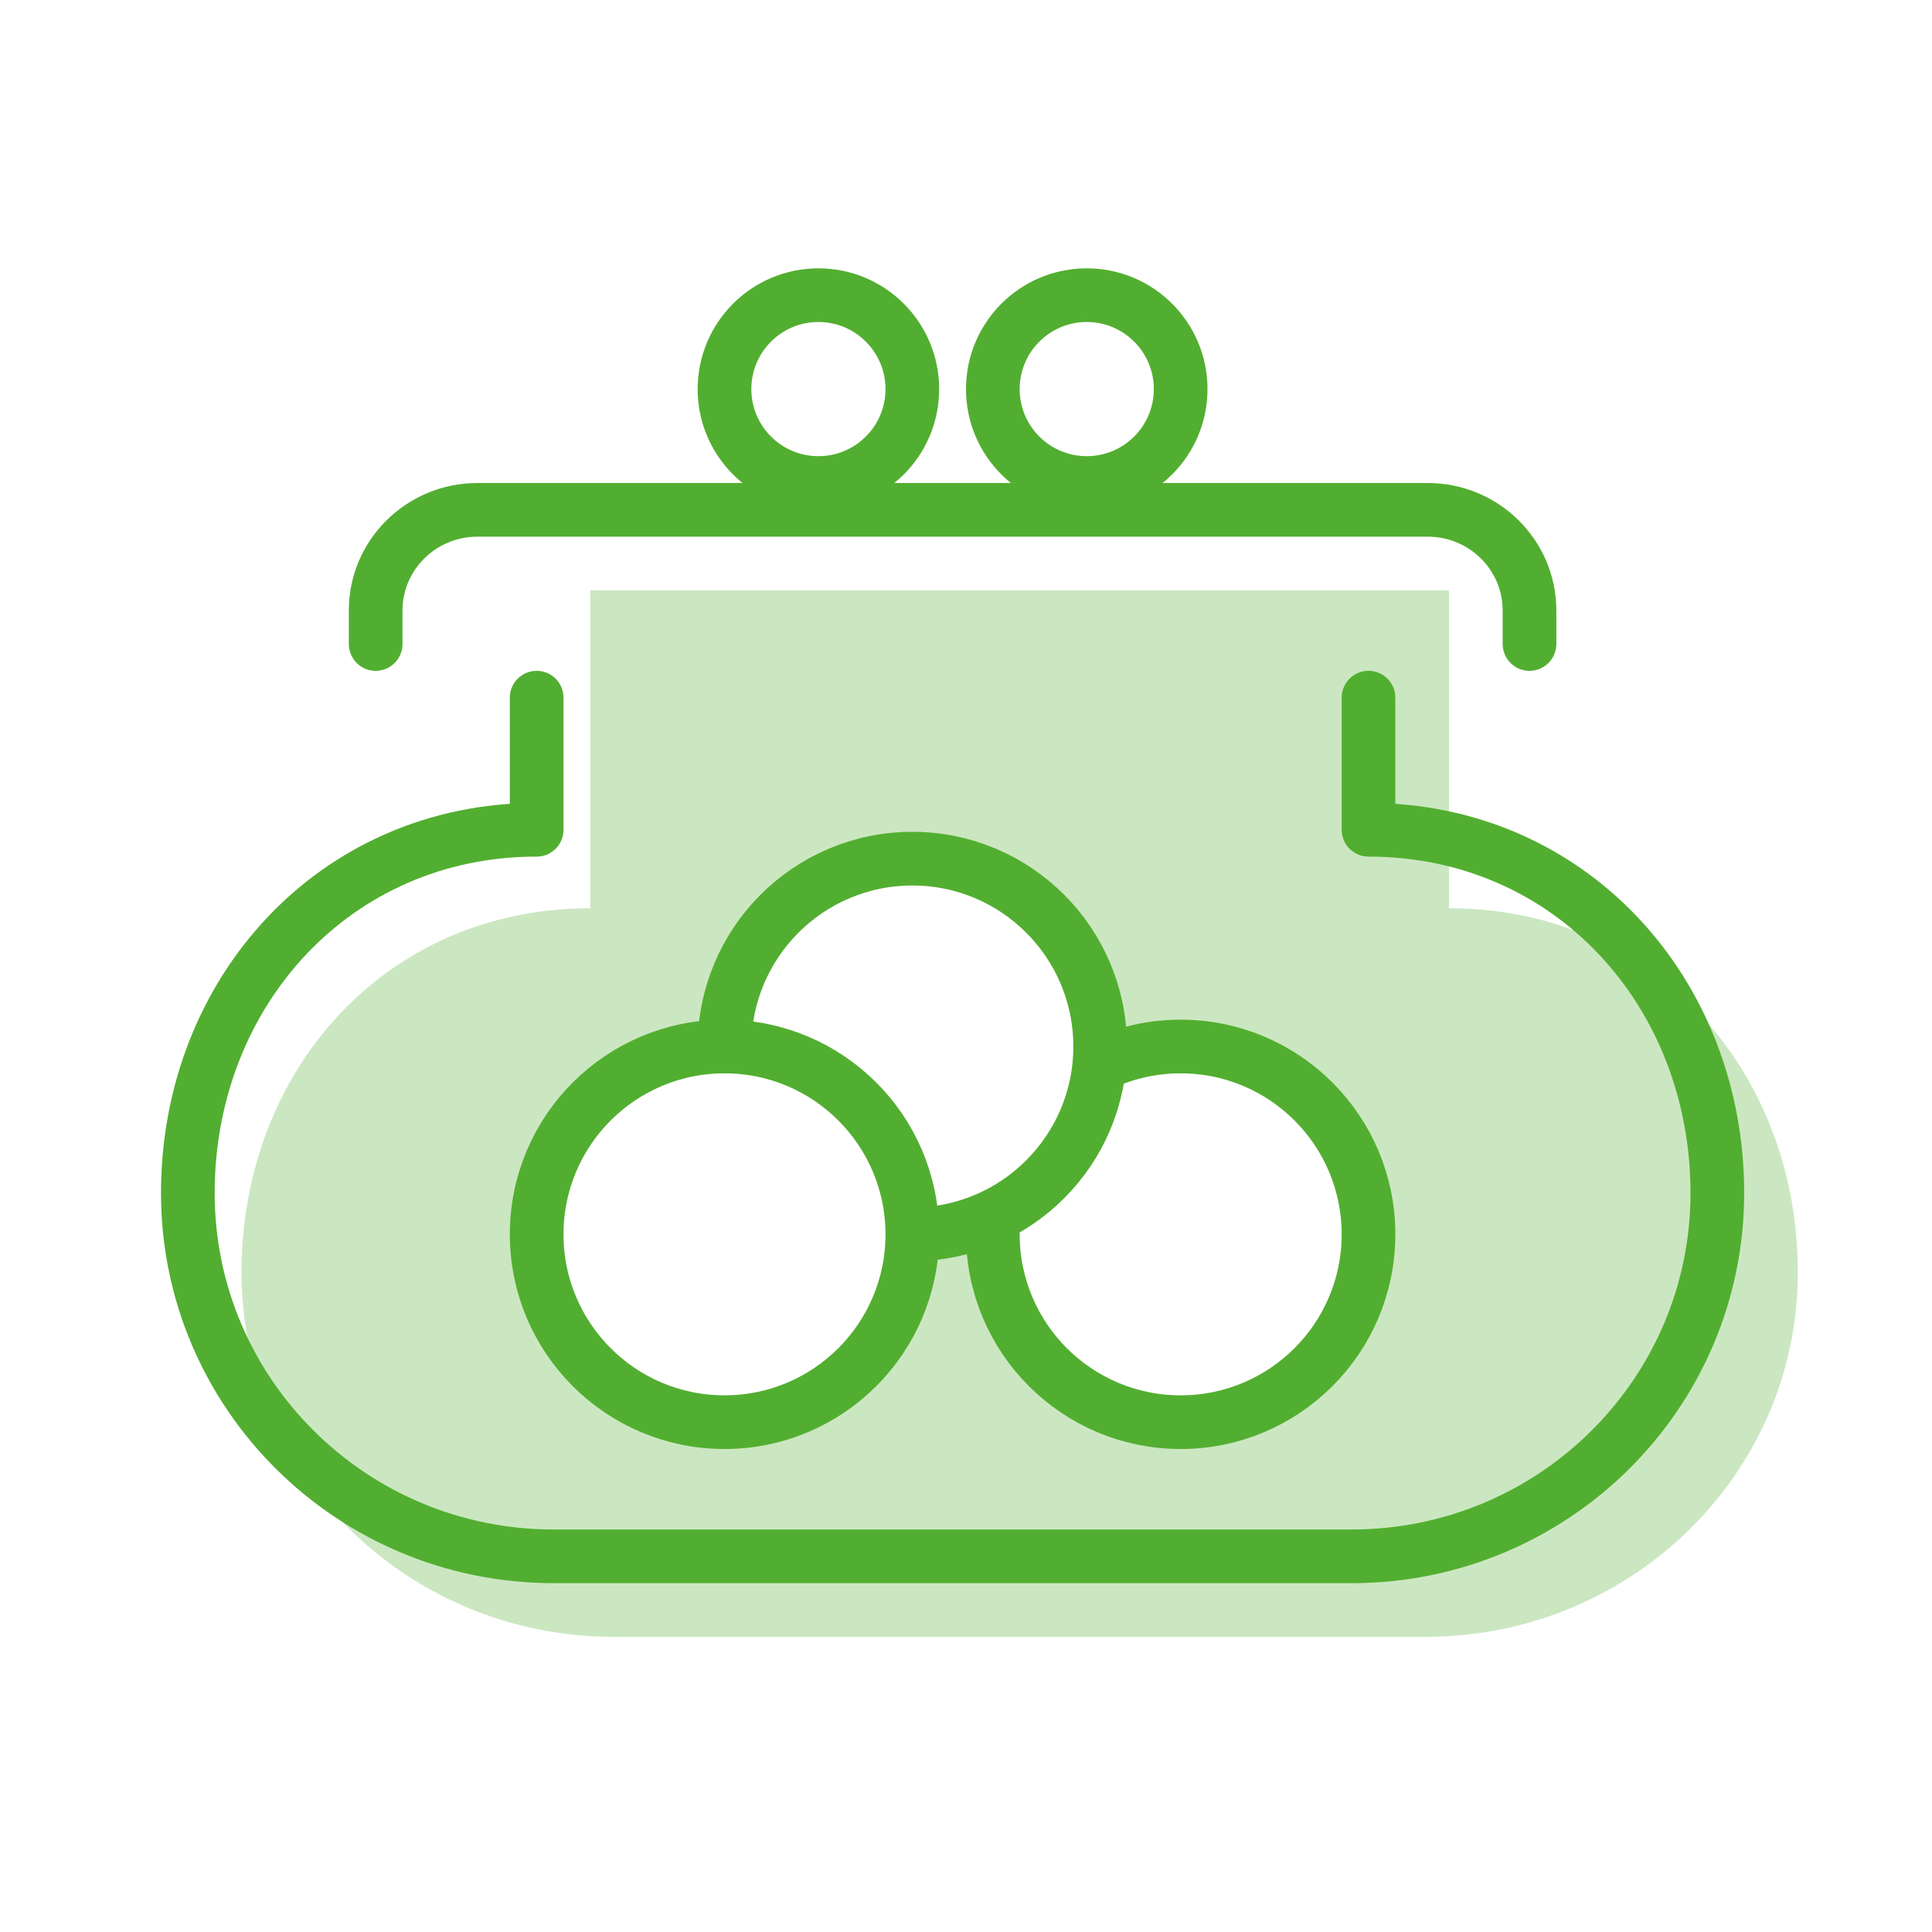<svg width="72" height="72" viewBox="0 0 72 72" fill="none" xmlns="http://www.w3.org/2000/svg">
<path d="M20 26V30.923C12.473 30.923 7 36.986 7 44.462C7 51.937 13.104 58 20.63 58H50.37C57.896 58 64 51.937 64 44.462C64 36.986 58.526 30.923 51 30.923V26" stroke="#52AE30" stroke-width="2" stroke-linecap="round" stroke-linejoin="round"/>
<path opacity="0.3" fill-rule="evenodd" clip-rule="evenodd" d="M22 33.848V22H54V33.848C61.658 33.848 67 39.928 67 47.424C67 54.92 60.789 61 53.13 61H22.87C15.211 61 9 54.92 9 47.424C9 39.928 14.341 33.848 22 33.848ZM51 46C51 49.866 47.866 53 44 53C40.134 53 37 49.866 37 46C37 45.767 37.011 45.537 37.033 45.31C36.116 45.752 35.087 46 34 46C34 49.866 30.866 53 27 53C23.134 53 20 49.866 20 46C20 42.134 23.134 39 27 39C27 35.134 30.134 32 34 32C37.866 32 41 35.134 41 39C41 39.233 40.989 39.463 40.967 39.69C41.884 39.248 42.913 39 44 39C47.866 39 51 42.134 51 46Z" fill="#52AE30"/>
<path d="M37 46C37 49.866 40.134 53 44 53C47.866 53 51 49.866 51 46C51 42.134 47.866 39 44 39C42.926 39 41.909 39.242 41 39.674" stroke="#52AE30" stroke-width="2" stroke-linecap="round"/>
<path fill-rule="evenodd" clip-rule="evenodd" d="M27 53C30.866 53 34 49.866 34 46C34 42.134 30.866 39 27 39C23.134 39 20 42.134 20 46C20 49.866 23.134 53 27 53Z" stroke="#52AE30" stroke-width="2"/>
<path d="M34 46C37.866 46 41 42.866 41 39C41 35.134 37.866 32 34 32C30.134 32 27 35.134 27 39" stroke="#52AE30" stroke-width="2"/>
<path d="M14 24V22.75C14 20.68 15.7 19 17.794 19H53.206C55.3 19 57 20.68 57 22.75V24" stroke="#52AE30" stroke-width="2" stroke-linecap="round" stroke-linejoin="round"/>
<path fill-rule="evenodd" clip-rule="evenodd" d="M40.5 18C42.433 18 44 16.433 44 14.5C44 12.567 42.433 11 40.5 11C38.567 11 37 12.567 37 14.5C37 16.433 38.567 18 40.5 18Z" stroke="#52AE30" stroke-width="2" stroke-linecap="round" stroke-linejoin="round"/>
<path fill-rule="evenodd" clip-rule="evenodd" d="M30.5 18C32.433 18 34 16.433 34 14.5C34 12.567 32.433 11 30.5 11C28.567 11 27 12.567 27 14.5C27 16.433 28.567 18 30.5 18Z" stroke="#52AE30" stroke-width="2" stroke-linecap="round" stroke-linejoin="round"/>
</svg>
